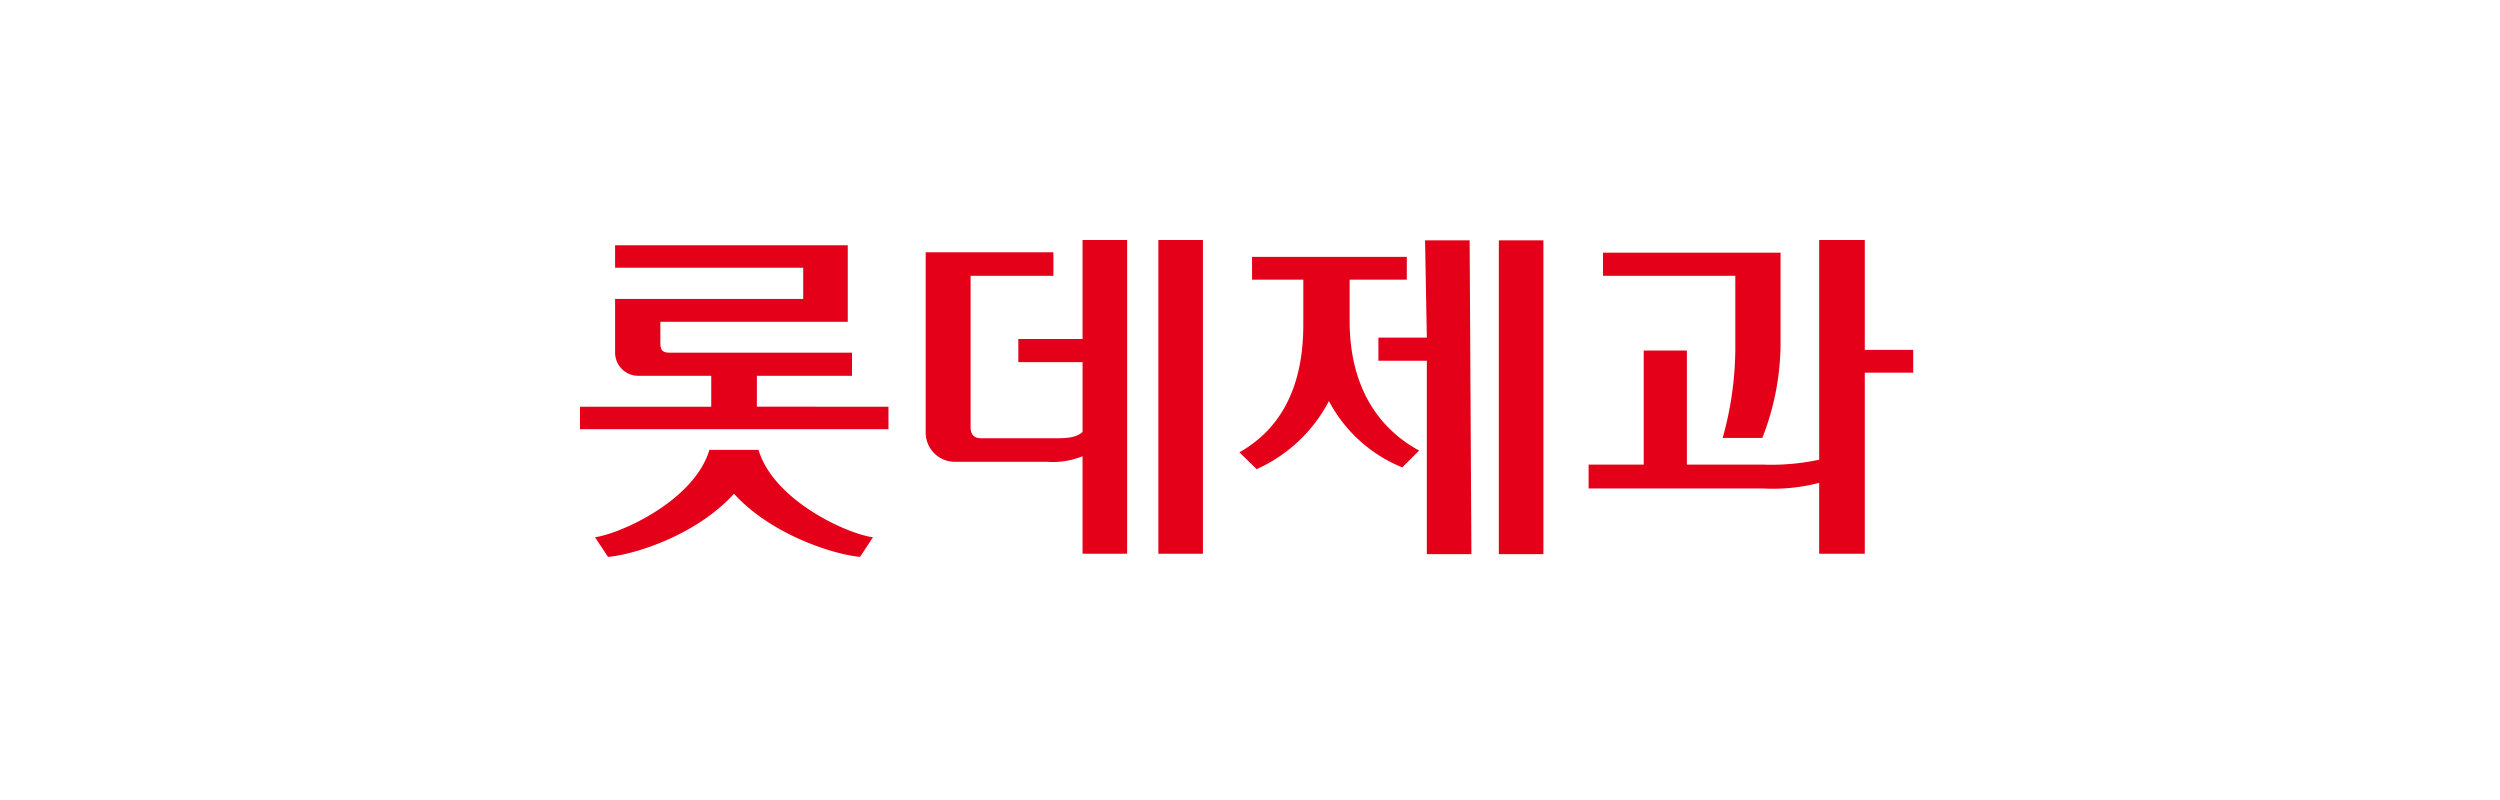 <svg xmlns="http://www.w3.org/2000/svg" width="250" height="80" viewBox="0 0 250 80">
    <defs>
        <clipPath id="xrprm3xhia">
            <path data-name="사각형 2444" style="fill:none" d="M0 0h133.323v31.691H0z"/>
        </clipPath>
    </defs>
    <g data-name="그룹 3835">
        <g data-name="그룹 3834">
            <g data-name="그룹 3393" transform="translate(58 24)" style="clip-path:url(#xrprm3xhia)">
                <path data-name="패스 11005" d="M30.847 16.754V19H0v-2.246h13.124v-3.09H5.86a2.32 2.32 0 0 1-2.351-2.316V5.979h18.81V2.856H3.509V.609h23.267V8.26H8.036v2.14c0 .7.246.947.877.947H27.2v2.316h-9.512v3.089zM29.3 29.809 28 31.774c-2.632-.245-8.878-2.211-12.6-6.317-3.72 4.106-9.861 6.072-12.6 6.317l-1.3-1.965c2.632-.386 9.931-3.686 11.44-8.739h4.913c1.509 5.053 8.809 8.387 11.441 8.739" transform="translate(0 -.083)" style="fill:#e50019"/>
                <path data-name="패스 11006" d="M52.168 19.829c1.754 0 2.738.035 3.51-.631v-6.985h-6.423V9.9h6.423V0h4.457v31.376h-4.458v-9.757a7.747 7.747 0 0 1-3.51.562h-9.158A2.924 2.924 0 0 1 39.99 19.2V1.228h12.774V3.58h-8.282v15.091c0 .7.246 1.157 1.087 1.157zM63.258 0h4.457v31.375h-4.457z" transform="translate(-5.422)" style="fill:#e50019"/>
                <path data-name="패스 11007" d="M87.307 3.971v4.106c0 6.879 3.088 10.879 6.949 12.985l-1.685 1.685a14.474 14.474 0 0 1-7.335-6.633 15.146 15.146 0 0 1-7.23 6.808l-1.718-1.685c3.965-2.246 6.386-6.282 6.386-12.774V3.971H77.55V1.69h15.475v2.281zm7.72 8.107h-4.843V9.763h4.842L94.851.041h4.457l.176 31.376h-4.457zm7.2-12.038h4.457v31.376h-4.457z" transform="translate(-10.344 -.006)" style="fill:#e50019"/>
                <path data-name="패스 11008" d="M126.509 11.056v11.405h7.615a22.928 22.928 0 0 0 5.615-.491V0h4.561v10.986h4.843v2.281H144.3v18.109h-4.562v-7.09a18.412 18.412 0 0 1-5.615.561h-17.441v-2.386h5.51V11.056zm-8.389-9.792h17.758v9.019a26.067 26.067 0 0 1-1.825 9.511h-3.966a33.572 33.572 0 0 0 1.264-9.547V3.58H118.12z" transform="translate(-15.821)" style="fill:#e50019"/>
            </g>
        </g>
        <path data-name="사각형 2648" style="fill:none" d="M0 0h250v80H0z"/>
    </g>
</svg>
